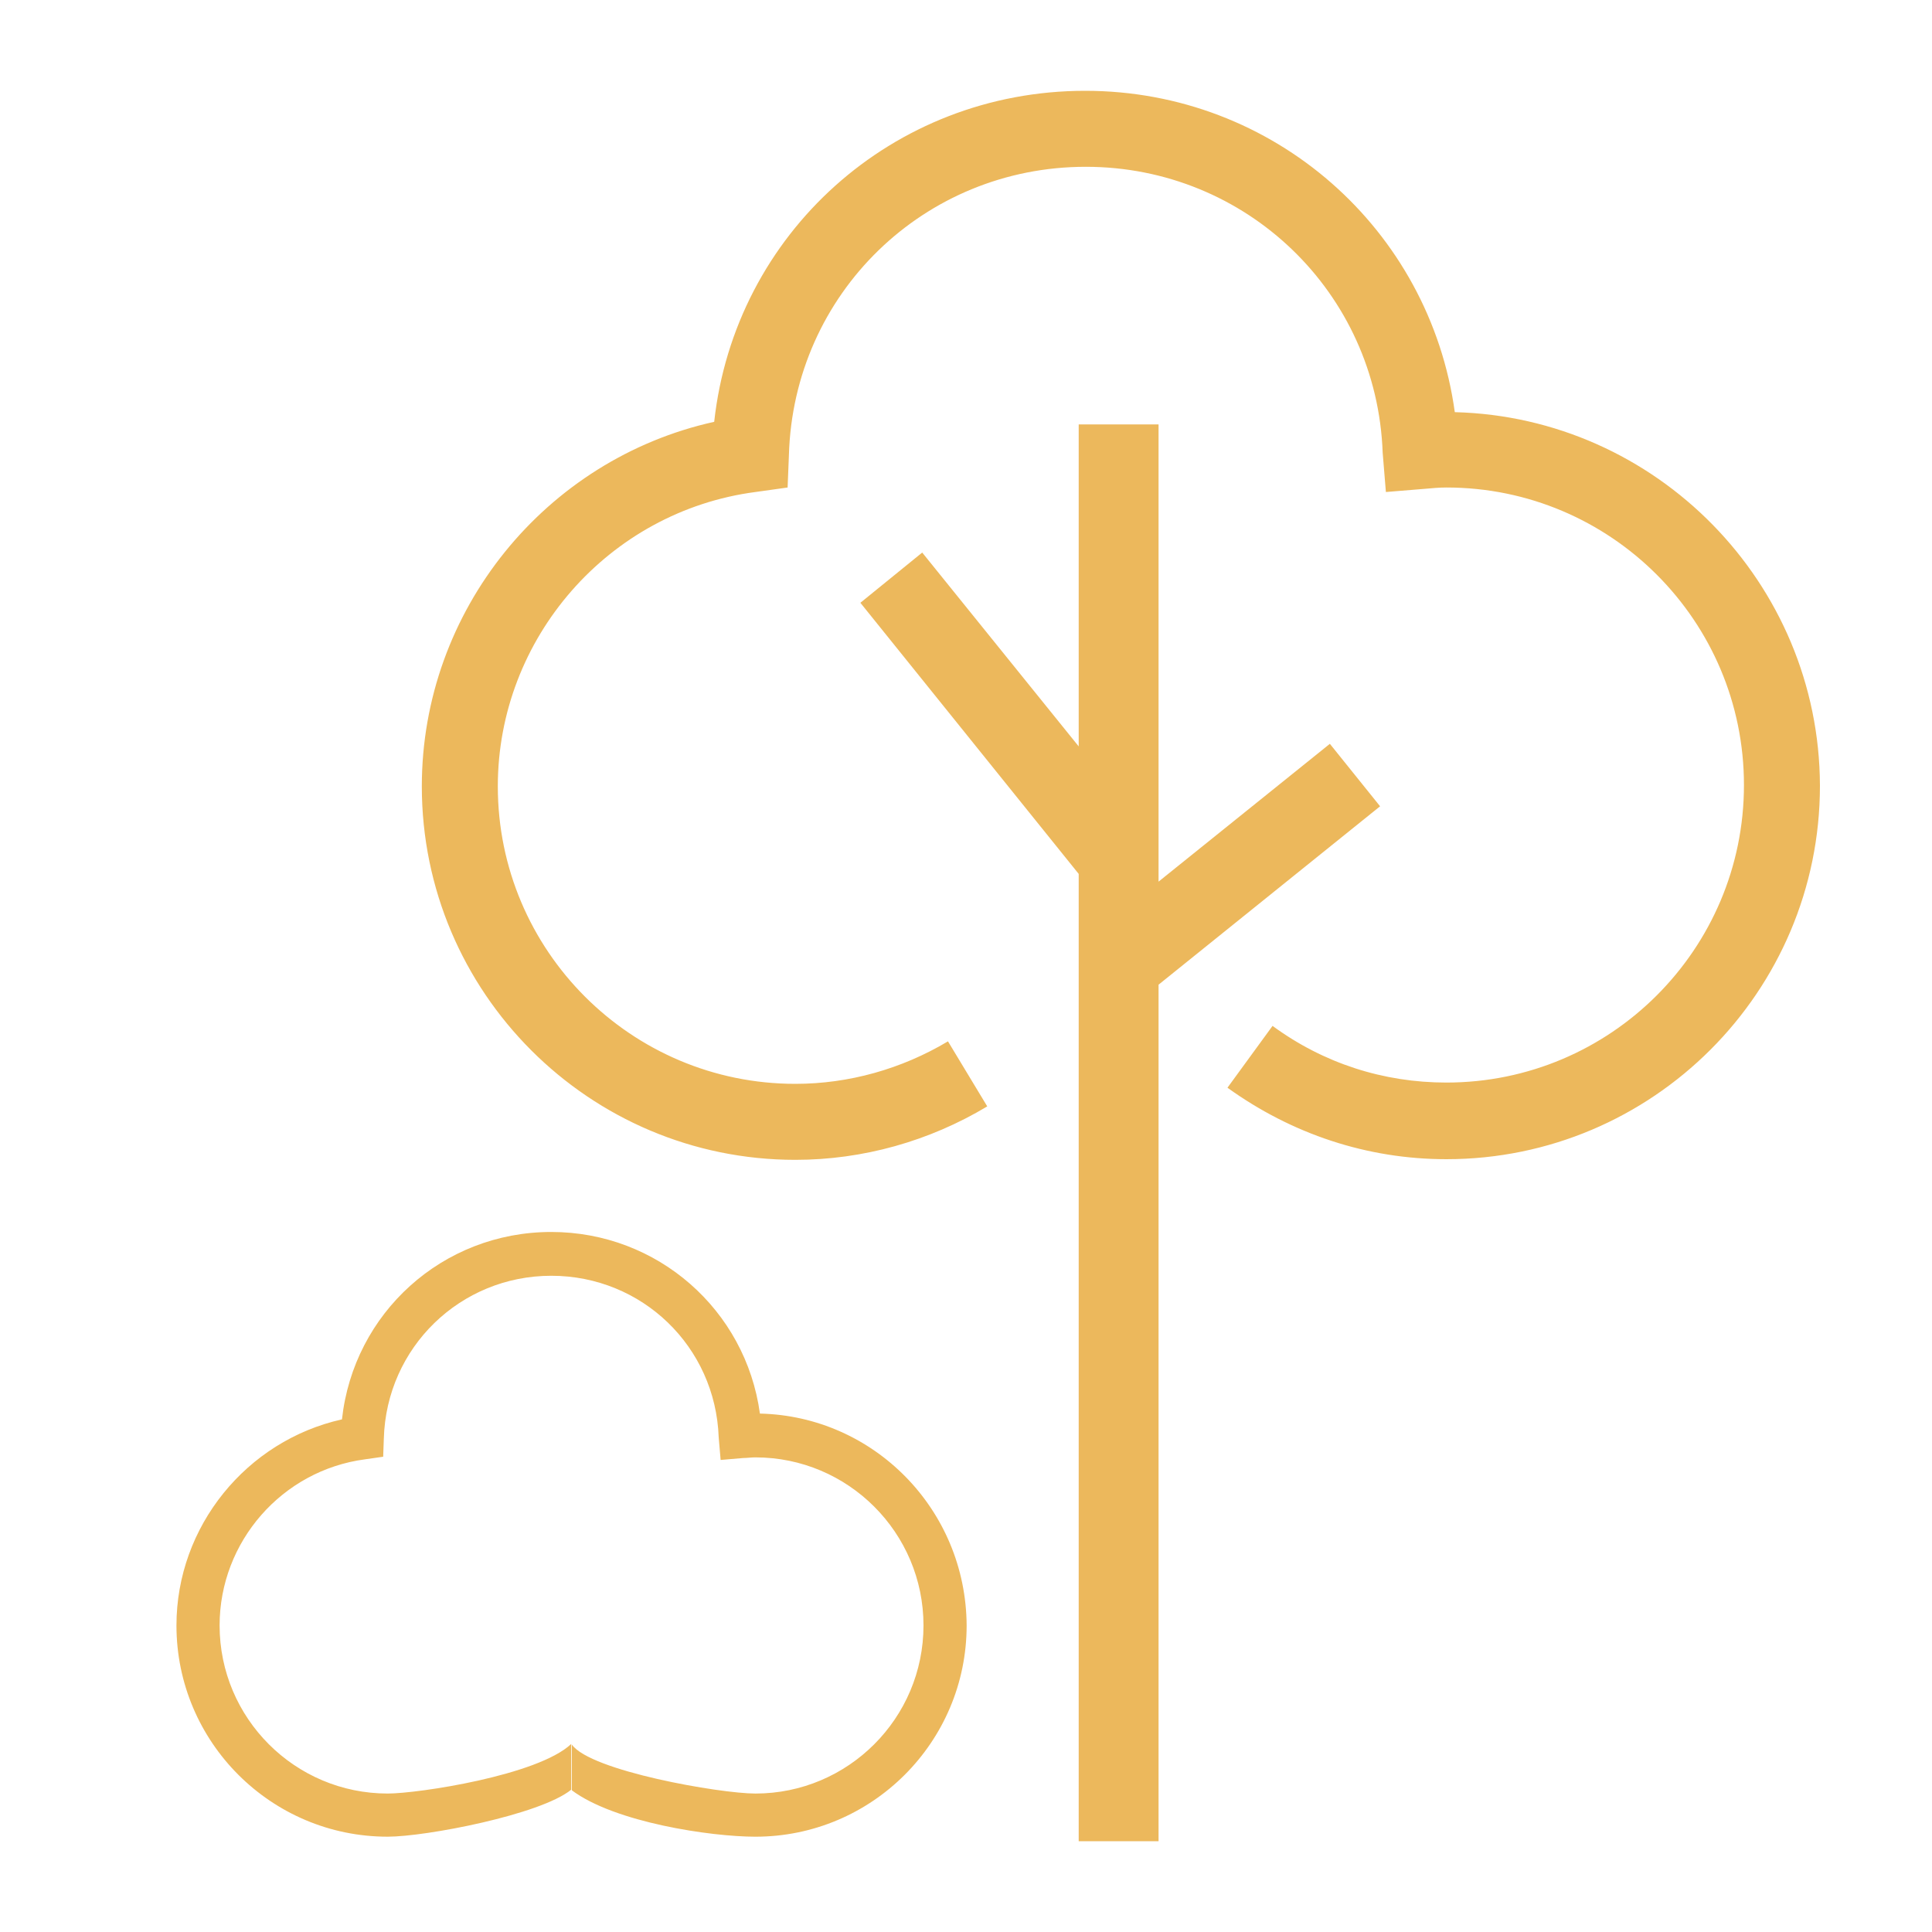 <?xml version="1.0" encoding="utf-8"?>
<!-- Generator: Adobe Illustrator 26.4.1, SVG Export Plug-In . SVG Version: 6.00 Build 0)  -->
<!DOCTYPE svg PUBLIC "-//W3C//DTD SVG 1.1//EN" "http://www.w3.org/Graphics/SVG/1.1/DTD/svg11.dtd">
<svg version="1.1" id="Capa_1" xmlns:x="http://ns.adobe.com/Extensibility/1.0/" xmlns:i="http://ns.adobe.com/AdobeIllustrator/10.0/" xmlns:graph="http://ns.adobe.com/Graphs/1.0/"
	 xmlns="http://www.w3.org/2000/svg" xmlns:xlink="http://www.w3.org/1999/xlink" x="0px" y="0px" viewBox="0 0 30 30"
	 style="enable-background:new 0 0 30 30;" xml:space="preserve">
<style type="text/css">
	.st0{fill:#ECB85C;}
</style>
<path class="st0" d="M22.59,6.4c-0.39-2.84-2.81-4.99-5.74-4.99c-2.99,0-5.44,2.22-5.76,5.14c-2.62,0.58-4.54,2.93-4.54,5.66
	c0,3.2,2.6,5.8,5.8,5.8c1.05,0,2.08-0.29,2.98-0.83l-0.61-1.01c-0.72,0.43-1.54,0.66-2.37,0.66c-2.55,0-4.62-2.07-4.62-4.62
	c0-2.3,1.72-4.27,4-4.57l0.5-0.07l0.02-0.5c0.07-2.51,2.1-4.48,4.61-4.48c2.49,0,4.52,1.95,4.61,4.44l0.05,0.61l0.61-0.05
	c0.11-0.01,0.22-0.02,0.33-0.02c2.55,0,4.62,2.07,4.62,4.62s-2.07,4.62-4.62,4.62c-0.98,0-1.91-0.3-2.7-0.88l-0.7,0.96
	c1,0.72,2.17,1.11,3.4,1.11c3.2,0,5.8-2.6,5.8-5.8C28.25,9.05,25.72,6.48,22.59,6.4z"/>
<polygon class="st0" points="20.65,11.55 17.99,13.69 17.99,6.59 16.75,6.59 16.75,11.59 14.32,8.58 13.36,9.36 16.75,13.57 
	16.75,28.59 17.99,28.59 17.99,15.29 21.43,12.52 "/>
<path class="st0" d="M11.8,21.95c-0.22-1.61-1.59-2.82-3.24-2.82c-1.69,0-3.07,1.26-3.25,2.91c-1.48,0.33-2.57,1.66-2.57,3.2
	c0,1.81,1.47,3.28,3.28,3.28c0.59,0,2.37-0.34,2.85-0.73v-0.71c-0.52,0.49-2.38,0.77-2.85,0.77c-1.44,0-2.61-1.17-2.61-2.61
	c0-1.3,0.97-2.41,2.26-2.58l0.28-0.04l0.01-0.28c0.04-1.42,1.19-2.53,2.6-2.53c1.41,0,2.55,1.1,2.6,2.51l0.03,0.35l0.35-0.03
	c0.06,0,0.12-0.01,0.19-0.01c1.44,0,2.61,1.17,2.61,2.61c0,1.44-1.17,2.61-2.61,2.61c-0.55,0-2.56-0.35-2.85-0.76v0.71
	c0.67,0.5,2.16,0.72,2.85,0.72c1.81,0,3.28-1.47,3.28-3.28C15,23.44,13.57,21.99,11.8,21.95z"/>
</svg>
